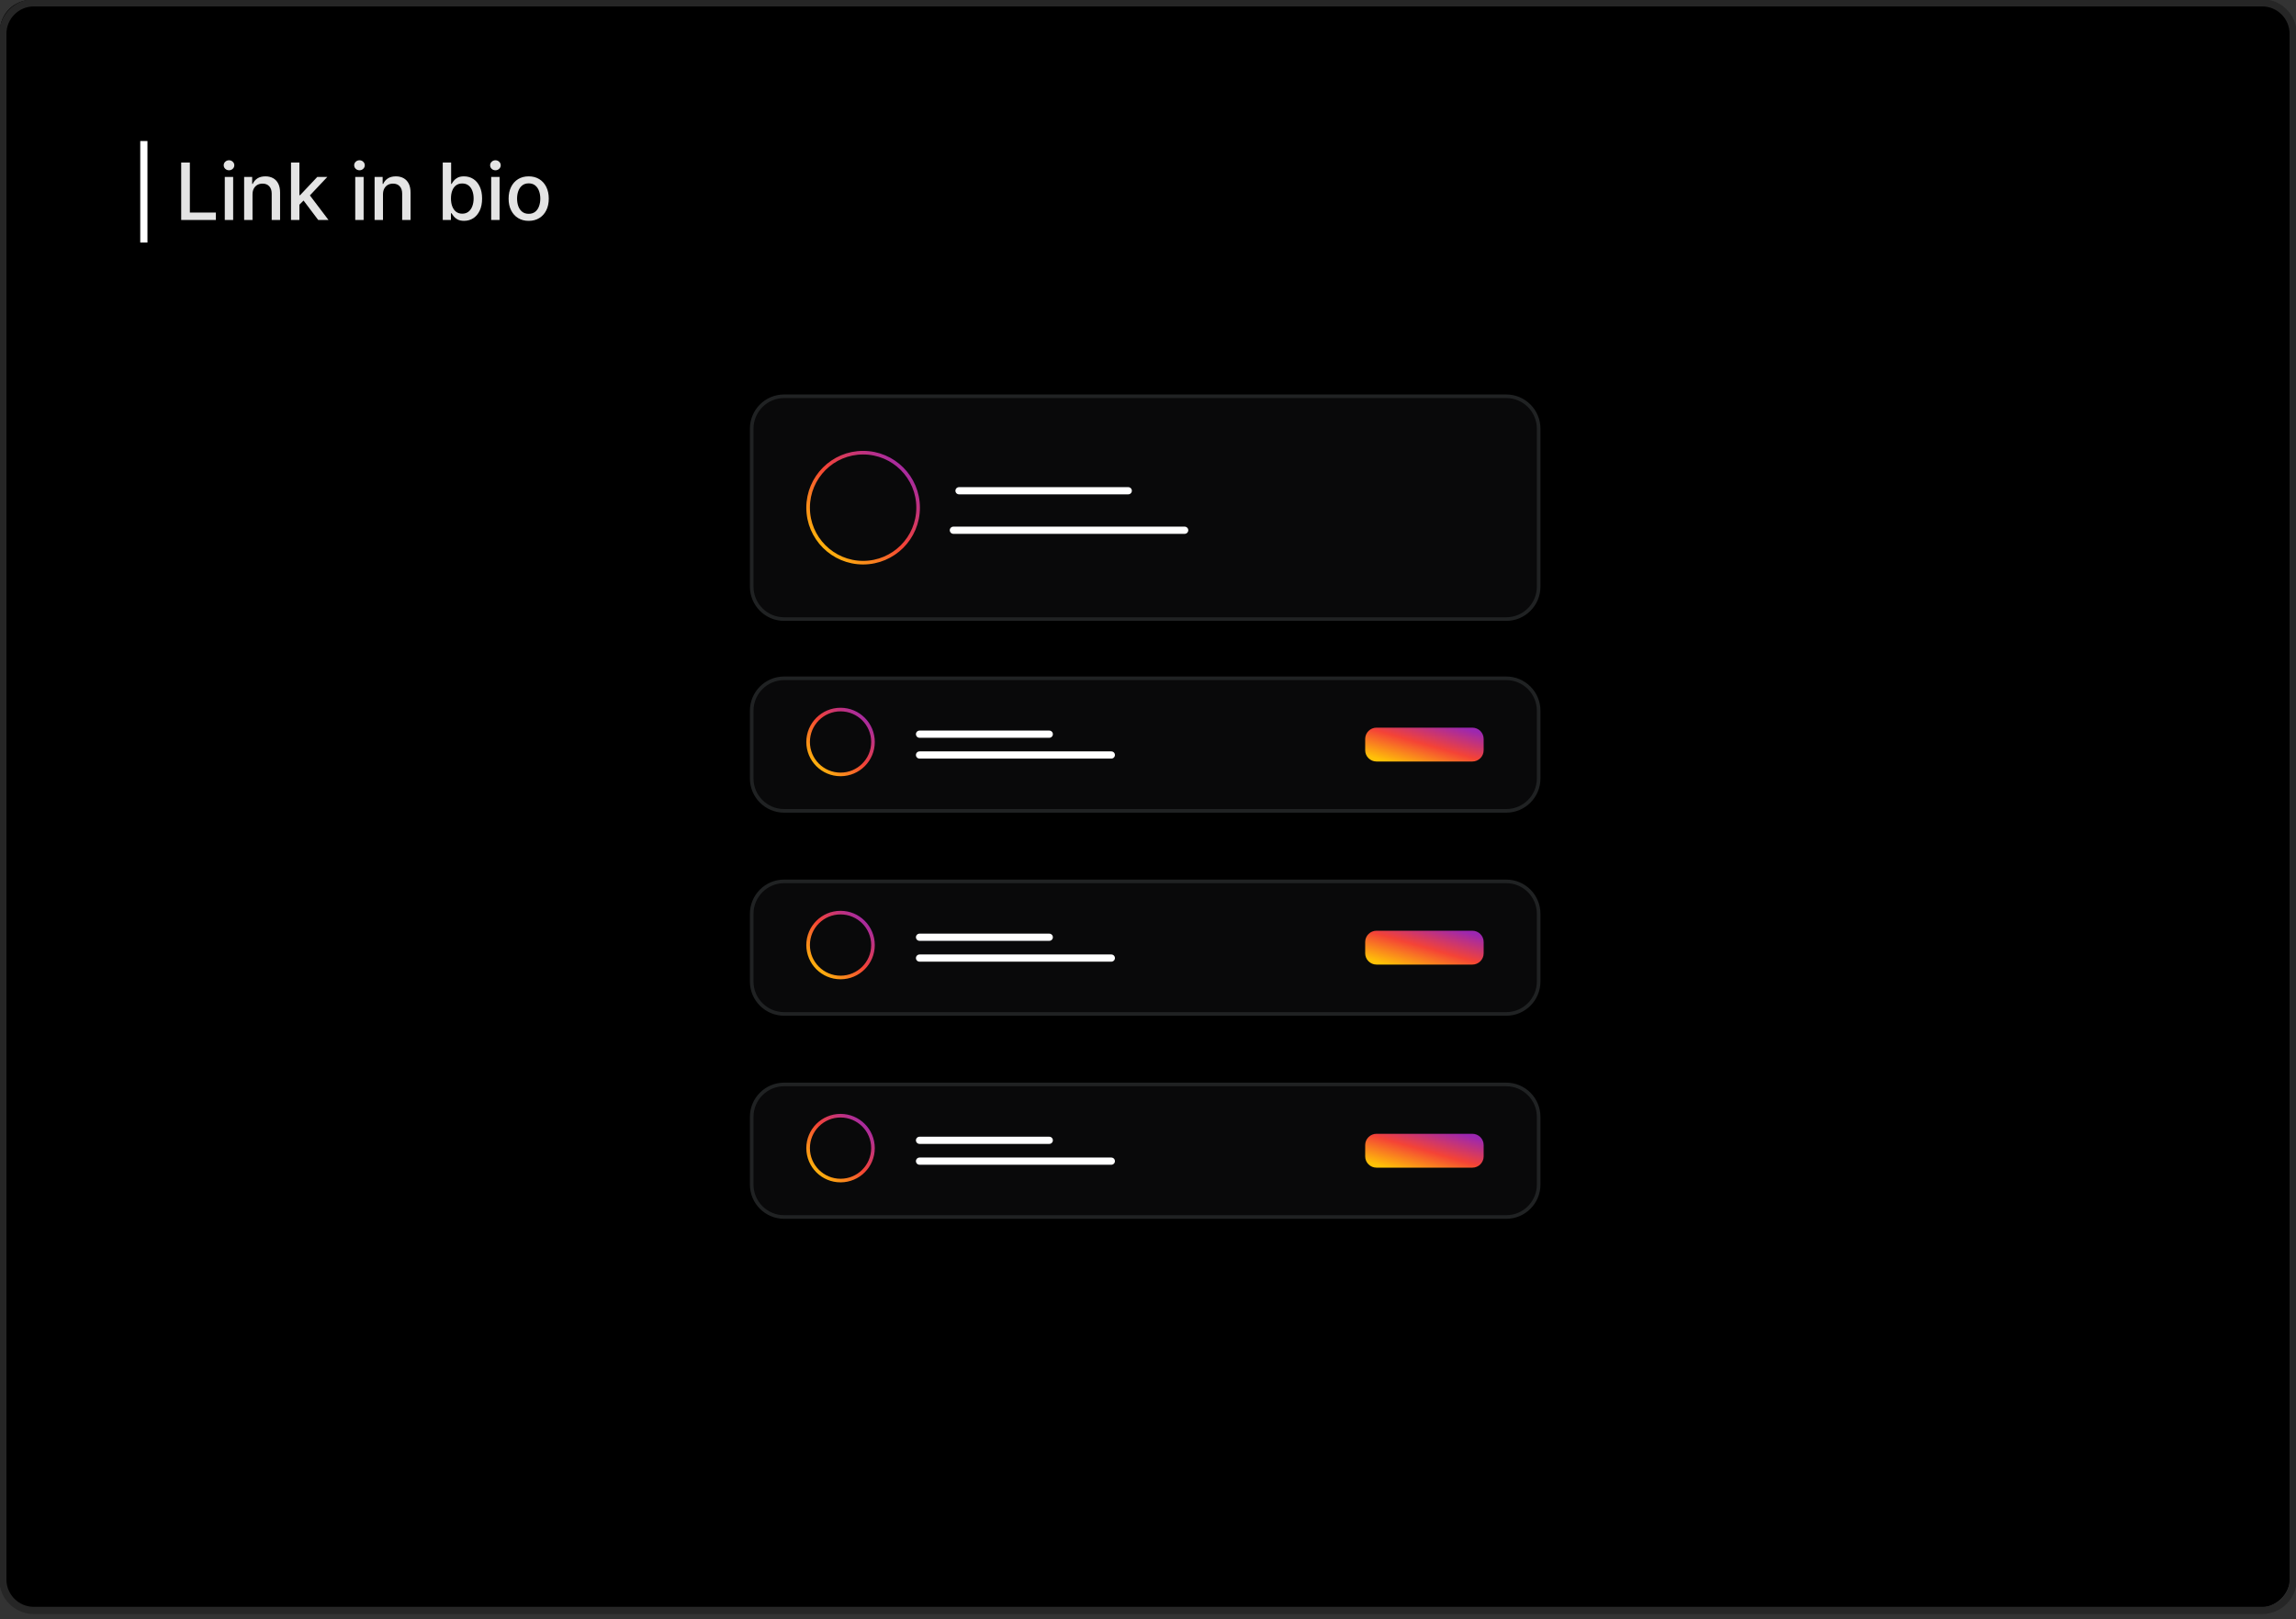 <svg width="319" height="225" viewBox="0 0 319 225" fill="none" xmlns="http://www.w3.org/2000/svg">
<rect x="0" y="0" width="319" height="225" fill="#333333" stroke="none"/>
<g clipPath="url(#clip0_420_1122)">
<path d="M313.905 0H4.311C1.93 0 0 1.93 0 4.311V219.068C0 221.448 1.93 223.378 4.311 223.378H313.905C316.286 223.378 318.216 221.448 318.216 219.068V4.311C318.216 1.93 316.286 0 313.905 0Z" fill="black"/>
<path d="M314.297 0.392H4.702C2.322 0.392 0.392 2.322 0.392 4.702V219.459C0.392 221.84 2.322 223.77 4.702 223.77H314.297C316.678 223.77 318.608 221.84 318.608 219.459V4.702C318.608 2.322 316.678 0.392 314.297 0.392Z" stroke="#262626"/>
<path d="M209.271 55.06H108.946C106.457 55.06 104.439 57.078 104.439 59.567V81.513C104.439 84.002 106.457 86.02 108.946 86.02H209.271C211.76 86.02 213.777 84.002 213.777 81.513V59.567C213.777 57.078 211.76 55.06 209.271 55.06Z" fill="#09090A" stroke="#202223" stroke-width="0.5"/>
<path d="M119.919 78.182C124.14 78.182 127.561 74.761 127.561 70.54C127.561 66.32 124.14 62.898 119.919 62.898C115.699 62.898 112.277 66.32 112.277 70.54C112.277 74.761 115.699 78.182 119.919 78.182Z" stroke="url(#paint0_linear_420_1122)" stroke-width="0.5"/>
<path d="M133.243 68.189H156.757" stroke="white" stroke-linecap="round"/>
<path d="M132.459 73.676H164.594" stroke="white" stroke-linecap="round"/>
<path d="M209.271 122.466H108.946C106.457 122.466 104.439 124.484 104.439 126.973V136.378C104.439 138.867 106.457 140.885 108.946 140.885H209.271C211.76 140.885 213.777 138.867 213.777 136.378V126.973C213.777 124.484 211.76 122.466 209.271 122.466Z" fill="#09090A" stroke="#202223" stroke-width="0.5"/>
<path d="M116.784 135.82C119.273 135.82 121.291 133.802 121.291 131.313C121.291 128.824 119.273 126.807 116.784 126.807C114.295 126.807 112.277 128.824 112.277 131.313C112.277 133.802 114.295 135.82 116.784 135.82Z" stroke="url(#paint1_linear_420_1122)" stroke-width="0.5"/>
<path d="M127.757 130.229H145.784" stroke="white" stroke-linecap="round"/>
<path d="M127.757 133.122H154.405" stroke="white" stroke-linecap="round"/>
<path d="M204.568 129.324H191.243C190.378 129.324 189.676 130.026 189.676 130.892V132.459C189.676 133.325 190.378 134.027 191.243 134.027H204.568C205.433 134.027 206.135 133.325 206.135 132.459V130.892C206.135 130.026 205.433 129.324 204.568 129.324Z" fill="url(#paint2_linear_420_1122)"/>
<path d="M209.271 150.683H108.946C106.457 150.683 104.439 152.7 104.439 155.189V164.595C104.439 167.084 106.457 169.102 108.946 169.102H209.271C211.76 169.102 213.777 167.084 213.777 164.595V155.189C213.777 152.7 211.76 150.683 209.271 150.683Z" fill="#09090A" stroke="#202223" stroke-width="0.5"/>
<path d="M116.784 164.037C119.273 164.037 121.291 162.019 121.291 159.53C121.291 157.041 119.273 155.023 116.784 155.023C114.295 155.023 112.277 157.041 112.277 159.53C112.277 162.019 114.295 164.037 116.784 164.037Z" stroke="url(#paint3_linear_420_1122)" stroke-width="0.5"/>
<path d="M127.757 158.445H145.784" stroke="white" stroke-linecap="round"/>
<path d="M127.757 161.339H154.405" stroke="white" stroke-linecap="round"/>
<path d="M204.568 157.541H191.243C190.378 157.541 189.676 158.243 189.676 159.109V160.676C189.676 161.542 190.378 162.244 191.243 162.244H204.568C205.433 162.244 206.135 161.542 206.135 160.676V159.109C206.135 158.243 205.433 157.541 204.568 157.541Z" fill="url(#paint4_linear_420_1122)"/>
<path d="M209.271 94.25H108.946C106.457 94.25 104.439 96.268 104.439 98.757V108.162C104.439 110.651 106.457 112.669 108.946 112.669H209.271C211.76 112.669 213.777 110.651 213.777 108.162V98.757C213.777 96.268 211.76 94.25 209.271 94.25Z" fill="#09090A" stroke="#202223" stroke-width="0.5"/>
<path d="M116.784 107.604C119.273 107.604 121.291 105.587 121.291 103.098C121.291 100.609 119.273 98.591 116.784 98.591C114.295 98.591 112.277 100.609 112.277 103.098C112.277 105.587 114.295 107.604 116.784 107.604Z" stroke="url(#paint5_linear_420_1122)" stroke-width="0.5"/>
<path d="M127.757 102.013H145.784" stroke="white" stroke-linecap="round"/>
<path d="M127.757 104.906H154.405" stroke="white" stroke-linecap="round"/>
<path d="M204.568 101.108H191.243C190.378 101.108 189.676 101.81 189.676 102.676V104.244C189.676 105.109 190.378 105.811 191.243 105.811H204.568C205.433 105.811 206.135 105.109 206.135 104.244V102.676C206.135 101.81 205.433 101.108 204.568 101.108Z" fill="url(#paint6_linear_420_1122)"/>
<path d="M19.986 19.595V33.703" stroke="white"/>
<path d="M25.174 30.567V22.587H26.378V29.531H29.994V30.567H25.174ZM31.23 30.567V24.582H32.395V30.567H31.23ZM31.819 23.659C31.616 23.659 31.442 23.591 31.296 23.456C31.154 23.318 31.082 23.155 31.082 22.965C31.082 22.773 31.154 22.609 31.296 22.474C31.442 22.336 31.616 22.268 31.819 22.268C32.021 22.268 32.194 22.336 32.337 22.474C32.482 22.609 32.555 22.773 32.555 22.965C32.555 23.155 32.482 23.318 32.337 23.456C32.194 23.591 32.021 23.659 31.819 23.659ZM35.084 27.014V30.567H33.919V24.582H35.037V25.556H35.111C35.249 25.239 35.464 24.985 35.758 24.793C36.054 24.6 36.427 24.504 36.876 24.504C37.284 24.504 37.641 24.59 37.948 24.761C38.255 24.93 38.492 25.182 38.661 25.517C38.83 25.852 38.914 26.267 38.914 26.761V30.567H37.749V26.901C37.749 26.467 37.636 26.128 37.41 25.884C37.184 25.637 36.874 25.514 36.479 25.514C36.209 25.514 35.968 25.572 35.758 25.689C35.55 25.806 35.385 25.977 35.263 26.203C35.144 26.427 35.084 26.697 35.084 27.014ZM41.505 28.537L41.497 27.115H41.699L44.084 24.582H45.479L42.759 27.466H42.576L41.505 28.537ZM40.433 30.567V22.587H41.598V30.567H40.433ZM44.213 30.567L42.069 27.723L42.872 26.909L45.643 30.567H44.213ZM49.357 30.567V24.582H50.522V30.567H49.357ZM49.946 23.659C49.743 23.659 49.569 23.591 49.423 23.456C49.281 23.318 49.209 23.155 49.209 22.965C49.209 22.773 49.281 22.609 49.423 22.474C49.569 22.336 49.743 22.268 49.946 22.268C50.148 22.268 50.321 22.336 50.464 22.474C50.609 22.609 50.682 22.773 50.682 22.965C50.682 23.155 50.609 23.318 50.464 23.456C50.321 23.591 50.148 23.659 49.946 23.659ZM53.211 27.014V30.567H52.046V24.582H53.164V25.556H53.238C53.376 25.239 53.592 24.985 53.885 24.793C54.181 24.6 54.554 24.504 55.003 24.504C55.411 24.504 55.768 24.59 56.075 24.761C56.381 24.93 56.619 25.182 56.788 25.517C56.957 25.852 57.041 26.267 57.041 26.761V30.567H55.876V26.901C55.876 26.467 55.763 26.128 55.537 25.884C55.311 25.637 55.001 25.514 54.606 25.514C54.336 25.514 54.095 25.572 53.885 25.689C53.677 25.806 53.512 25.977 53.39 26.203C53.271 26.427 53.211 26.697 53.211 27.014ZM61.514 30.567V22.587H62.679V25.552H62.749C62.816 25.428 62.914 25.284 63.041 25.12C63.168 24.956 63.345 24.813 63.571 24.691C63.797 24.567 64.096 24.504 64.467 24.504C64.95 24.504 65.382 24.626 65.761 24.87C66.14 25.115 66.438 25.467 66.653 25.927C66.871 26.386 66.981 26.94 66.981 27.587C66.981 28.233 66.873 28.788 66.657 29.25C66.442 29.71 66.145 30.065 65.769 30.314C65.392 30.561 64.962 30.684 64.479 30.684C64.115 30.684 63.818 30.623 63.587 30.501C63.358 30.379 63.179 30.236 63.049 30.073C62.919 29.909 62.819 29.763 62.749 29.636H62.651V30.567H61.514ZM62.655 27.575C62.655 27.996 62.716 28.365 62.838 28.681C62.961 28.998 63.137 29.247 63.368 29.426C63.6 29.602 63.883 29.691 64.218 29.691C64.566 29.691 64.857 29.599 65.091 29.414C65.325 29.227 65.501 28.974 65.621 28.654C65.743 28.335 65.804 27.975 65.804 27.575C65.804 27.18 65.744 26.825 65.624 26.511C65.508 26.197 65.331 25.949 65.095 25.767C64.861 25.585 64.569 25.494 64.218 25.494C63.88 25.494 63.594 25.581 63.361 25.755C63.129 25.929 62.954 26.172 62.835 26.484C62.715 26.796 62.655 27.159 62.655 27.575ZM68.245 30.567V24.582H69.41V30.567H68.245ZM68.833 23.659C68.631 23.659 68.457 23.591 68.311 23.456C68.168 23.318 68.097 23.155 68.097 22.965C68.097 22.773 68.168 22.609 68.311 22.474C68.457 22.336 68.631 22.268 68.833 22.268C69.036 22.268 69.209 22.336 69.352 22.474C69.497 22.609 69.57 22.773 69.57 22.965C69.57 23.155 69.497 23.318 69.352 23.456C69.209 23.591 69.036 23.659 68.833 23.659ZM73.455 30.688C72.894 30.688 72.404 30.56 71.986 30.302C71.567 30.045 71.243 29.686 71.011 29.223C70.78 28.761 70.665 28.22 70.665 27.602C70.665 26.981 70.78 26.438 71.011 25.973C71.243 25.508 71.567 25.147 71.986 24.89C72.404 24.633 72.894 24.504 73.455 24.504C74.016 24.504 74.506 24.633 74.924 24.89C75.342 25.147 75.667 25.508 75.898 25.973C76.129 26.438 76.245 26.981 76.245 27.602C76.245 28.22 76.129 28.761 75.898 29.223C75.667 29.686 75.342 30.045 74.924 30.302C74.506 30.56 74.016 30.688 73.455 30.688ZM73.459 29.71C73.822 29.71 74.124 29.614 74.363 29.422C74.602 29.23 74.778 28.974 74.893 28.654C75.01 28.335 75.068 27.983 75.068 27.598C75.068 27.216 75.01 26.866 74.893 26.546C74.778 26.224 74.602 25.965 74.363 25.771C74.124 25.576 73.822 25.478 73.459 25.478C73.092 25.478 72.788 25.576 72.547 25.771C72.308 25.965 72.13 26.224 72.013 26.546C71.899 26.866 71.842 27.216 71.842 27.598C71.842 27.983 71.899 28.335 72.013 28.654C72.13 28.974 72.308 29.23 72.547 29.422C72.788 29.614 73.092 29.71 73.459 29.71Z" fill="#E4E4E4"/>
</g>
<defs>
<linearGradient id="paint0_linear_420_1122" x1="113.516" y1="76.944" x2="126.323" y2="64.136" gradientUnits="userSpaceOnUse">
<stop stop-color="#FFC107"/>
<stop offset="0.507" stop-color="#F44336"/>
<stop offset="1" stop-color="#9C27B0"/>
</linearGradient>
<linearGradient id="paint1_linear_420_1122" x1="112.942" y1="135.156" x2="120.626" y2="127.471" gradientUnits="userSpaceOnUse">
<stop stop-color="#FFC107"/>
<stop offset="0.507" stop-color="#F44336"/>
<stop offset="1" stop-color="#9C27B0"/>
</linearGradient>
<linearGradient id="paint2_linear_420_1122" x1="191.182" y1="133.597" x2="193.211" y2="126.492" gradientUnits="userSpaceOnUse">
<stop stop-color="#FFC107"/>
<stop offset="0.507" stop-color="#F44336"/>
<stop offset="1" stop-color="#9C27B0"/>
</linearGradient>
<linearGradient id="paint3_linear_420_1122" x1="112.942" y1="163.372" x2="120.626" y2="155.688" gradientUnits="userSpaceOnUse">
<stop stop-color="#FFC107"/>
<stop offset="0.507" stop-color="#F44336"/>
<stop offset="1" stop-color="#9C27B0"/>
</linearGradient>
<linearGradient id="paint4_linear_420_1122" x1="191.182" y1="161.813" x2="193.211" y2="154.709" gradientUnits="userSpaceOnUse">
<stop stop-color="#FFC107"/>
<stop offset="0.507" stop-color="#F44336"/>
<stop offset="1" stop-color="#9C27B0"/>
</linearGradient>
<linearGradient id="paint5_linear_420_1122" x1="112.942" y1="106.94" x2="120.626" y2="99.255" gradientUnits="userSpaceOnUse">
<stop stop-color="#FFC107"/>
<stop offset="0.507" stop-color="#F44336"/>
<stop offset="1" stop-color="#9C27B0"/>
</linearGradient>
<linearGradient id="paint6_linear_420_1122" x1="191.182" y1="105.381" x2="193.211" y2="98.277" gradientUnits="userSpaceOnUse">
<stop stop-color="#FFC107"/>
<stop offset="0.507" stop-color="#F44336"/>
<stop offset="1" stop-color="#9C27B0"/>
</linearGradient>
<clipPath id="clip0_420_1122">
<rect width="319" height="224.162" fill="white"/>
</clipPath>
</defs>
</svg>
